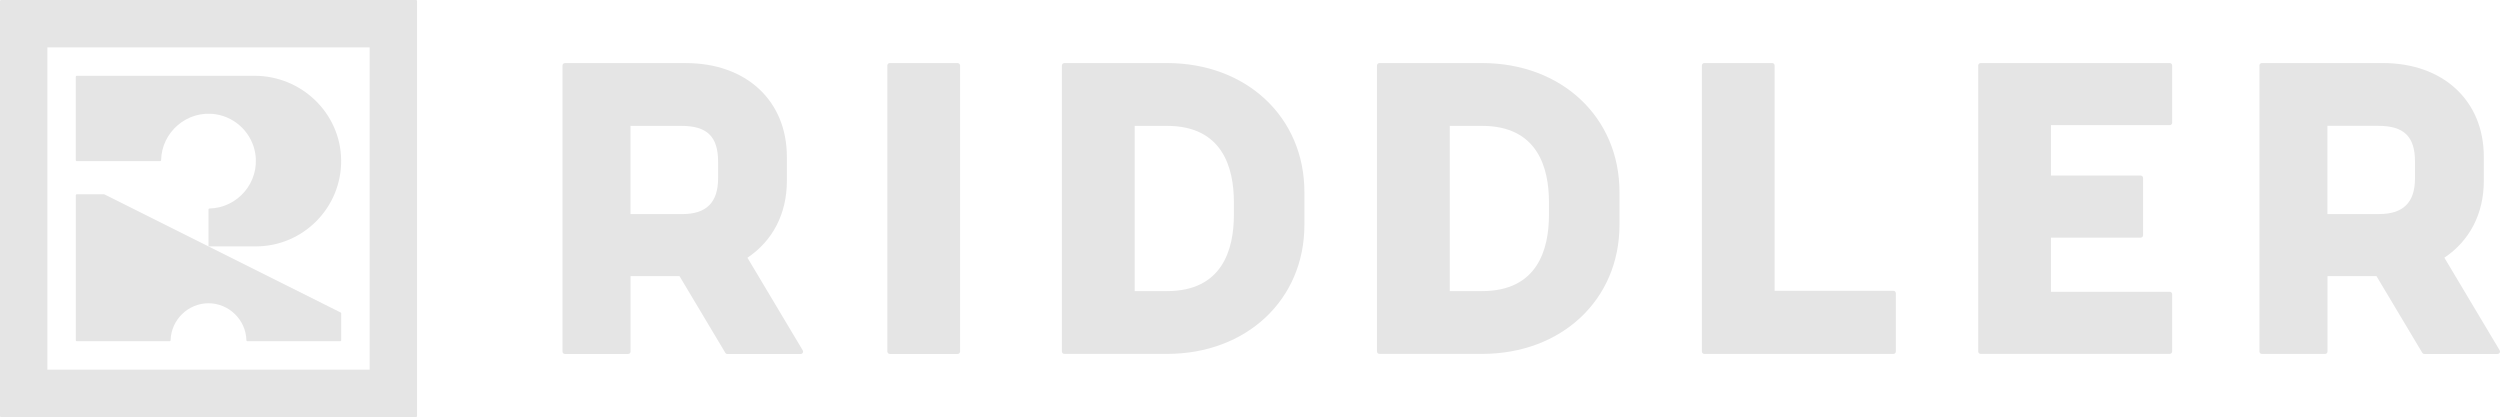 <?xml version="1.0" encoding="UTF-8"?>
<svg id="_レイヤー_2" data-name="レイヤー 2" xmlns="http://www.w3.org/2000/svg" viewBox="0 0 630 105.09">
  <defs>
    <style>
      .cls-1 {
        fill: #e5e5e5;
      }
    </style>
  </defs>
  <g id="_テキスト" data-name="テキスト">
    <g>
      <g>
        <rect class="cls-1" x="223.61" y="15.89" width="18.33" height="73.31" rx=".61" ry=".61"/>
        <path class="cls-1" d="m477.13,73.28h-29.93V16.5c0-.34-.27-.61-.61-.61h-17.1c-.34,0-.61.27-.61.61v72.08c0,.34.27.61.61.61h47.65c.34,0,.61-.27.61-.61v-14.69c0-.34-.27-.61-.61-.61Z"/>
        <path class="cls-1" d="m546.77,15.9h-47.65c-.34,0-.61.27-.61.61v72.06c0,.34.27.61.61.61h47.65c.34,0,.61-.27.61-.61v-14.43c0-.34-.27-.61-.61-.61h-29.93v-13.64h22.6c.34,0,.61-.27.61-.61v-14.43c0-.34-.27-.61-.61-.61h-22.6v-12.7h29.93c.34,0,.61-.27.61-.61v-14.43c0-.34-.27-.61-.61-.61Z"/>
        <path class="cls-1" d="m294.08,15.9h-25.87c-.34,0-.61.27-.61.61v72.06c0,.34.27.61.61.61h25.87c20.07,0,34.63-13.67,34.63-32.51v-8.27c0-18.84-14.56-32.51-34.63-32.51Zm-8.14,15.82h8.14c13.94,0,16.86,10.46,16.86,19.23v3.18c0,8.77-2.92,19.23-16.86,19.23h-8.14V31.73Z"/>
        <path class="cls-1" d="m373.48,15.9h-25.87c-.34,0-.61.27-.61.61v72.06c0,.34.27.61.61.61h25.87c20.07,0,34.63-13.67,34.63-32.51v-8.27c0-18.84-14.56-32.51-34.63-32.51Zm-8.14,15.82h8.14c13.94,0,16.86,10.46,16.86,19.23v3.18c0,8.77-2.92,19.23-16.86,19.23h-8.14V31.73Z"/>
        <path class="cls-1" d="m188.35,64.95c6.4-4.28,9.93-11.13,9.94-19.29v-6.14c0-14.13-10.22-23.62-25.44-23.62h-30.49c-.34,0-.61.27-.61.61v72.08c0,.34.27.61.61.61h15.93c.34,0,.61-.27.61-.61v-19h12.34l11.54,19.32c.11.18.31.3.52.3h18.46c.22,0,.42-.12.53-.31s.11-.43,0-.61l-13.93-23.33Zm-29.45-33.23h12.8c6.47,0,9.24,2.68,9.26,8.97v4.25c0,6.06-2.94,9.01-9,9.01h-13.07v-22.22Z"/>
        <path class="cls-1" d="m629.91,88.27l-13.93-23.33c6.4-4.28,9.93-11.13,9.94-19.29v-6.14c0-14.13-10.22-23.62-25.44-23.62h-30.49c-.34,0-.61.27-.61.61v72.08c0,.34.27.61.61.61h15.93c.34,0,.61-.27.61-.61v-19h12.34l11.54,19.32c.11.18.31.3.52.3h18.46c.22,0,.42-.12.53-.31s.11-.43,0-.61Zm-43.39-56.56h12.8c6.47,0,9.24,2.68,9.26,8.97v4.25c0,6.06-2.94,9.01-9,9.01h-13.07v-22.22Z"/>
      </g>
      <g>
        <path class="cls-1" d="m104.85,0H.24c-.13,0-.24.11-.24.24v104.61c0,.13.11.24.24.24h104.61c.13,0,.24-.11.24-.24V.24c0-.13-.11-.24-.24-.24ZM11.94,93.15V11.94h81.21v81.21H11.94Z"/>
        <path class="cls-1" d="m85.85,78.75l-59.53-29.76s-.07-.03-.11-.03h-6.87c-.13,0-.24.11-.24.24v36.54c0,.13.11.24.24.24h23.41c.13,0,.24-.11.24-.24.13-5.14,4.41-9.32,9.55-9.32s9.43,4.18,9.55,9.32c0,.13.11.24.24.24h23.41c.13,0,.24-.11.24-.24v-6.78c0-.09-.05-.17-.13-.21Z"/>
        <path class="cls-1" d="m52.54,61.86v-9.08c0-.13.11-.24.24-.24,7.08-.14,12.71-6.57,11.55-13.85-.81-5.05-4.83-9.07-9.88-9.88-7.28-1.16-13.71,4.47-13.85,11.55,0,.13-.11.24-.24.24h-21.02c-.13,0-.24-.11-.24-.24v-21.02c0-.13.11-.24.24-.24h44.81c11.8,0,21.64,9.37,21.82,21.16.18,12-9.53,21.83-21.49,21.83h-11.94v-.24Z"/>
      </g>
    </g>
  </g>
</svg>
